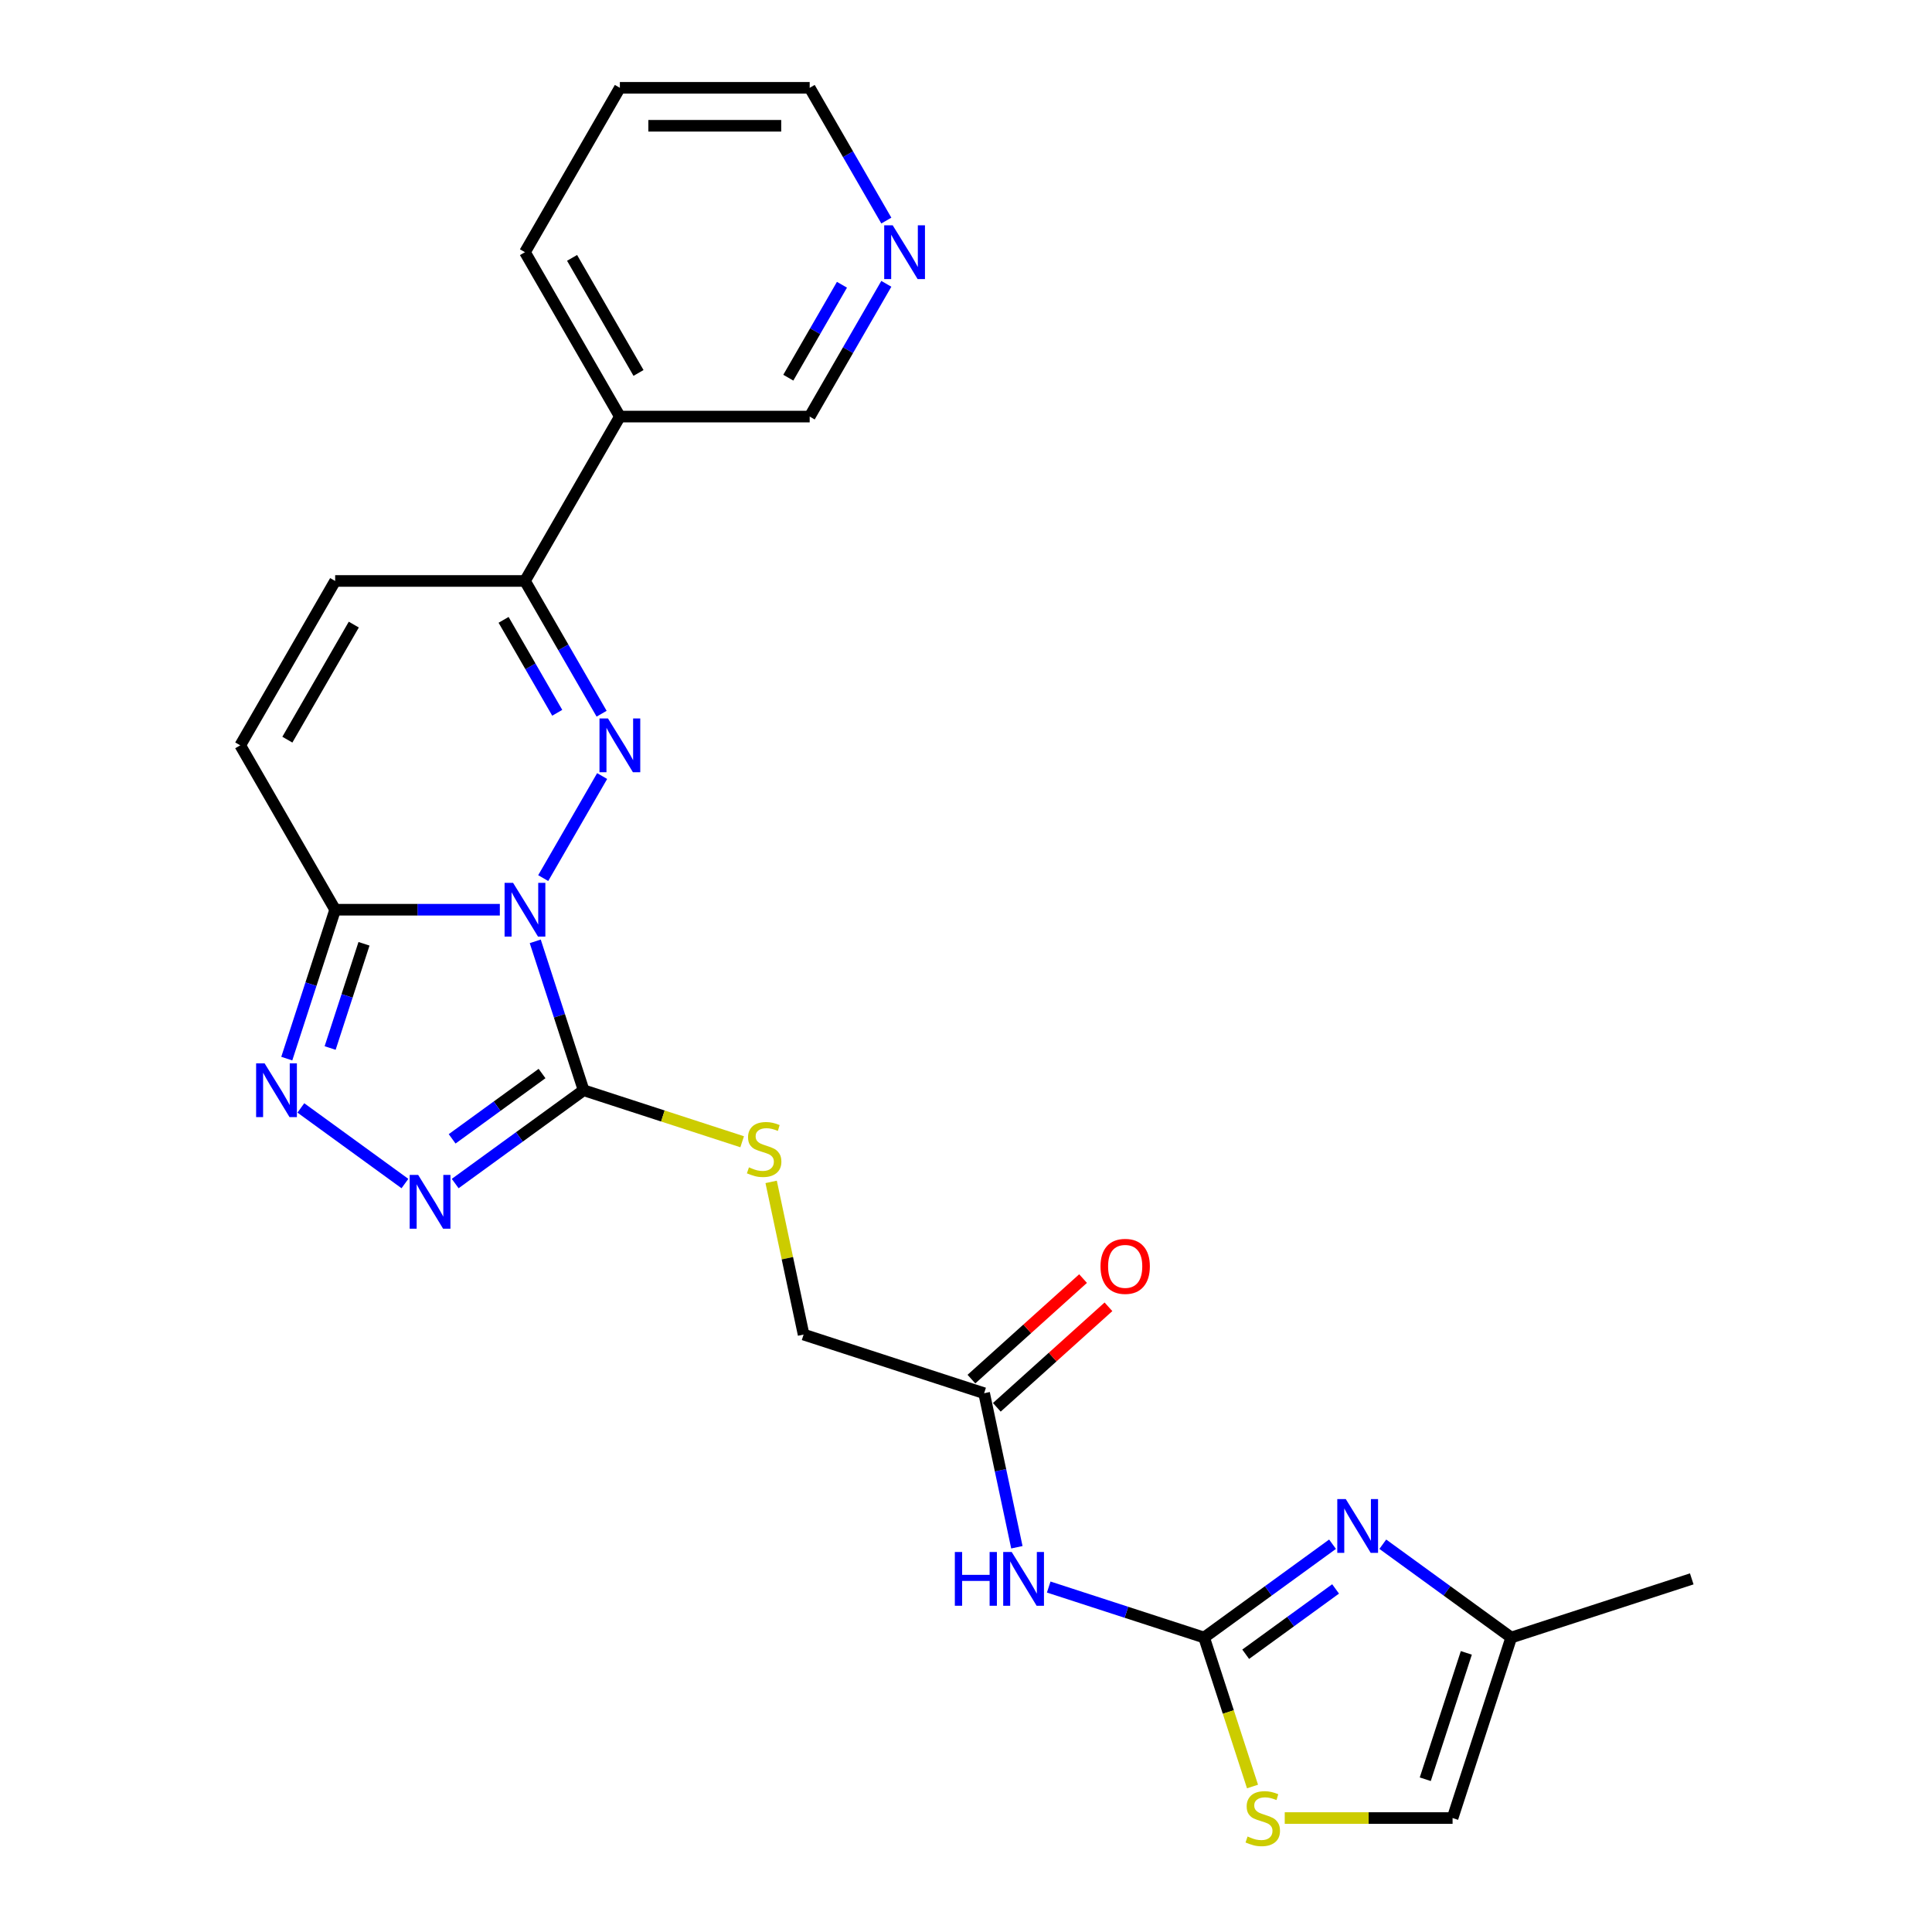 <?xml version='1.0' encoding='iso-8859-1'?>
<svg version='1.1' baseProfile='full'
              xmlns='http://www.w3.org/2000/svg'
                      xmlns:rdkit='http://www.rdkit.org/xml'
                      xmlns:xlink='http://www.w3.org/1999/xlink'
                  xml:space='preserve'
width='1000px' height='1000px' viewBox='0 0 1000 1000'>
<!-- END OF HEADER -->
<rect style='opacity:1.0;fill:#FFFFFF;stroke:none' width='1000' height='1000' x='0' y='0'> </rect>
<path class='bond-0' d='M 281.171,454.503 L 311.667,401.683' style='fill:none;fill-rule:evenodd;stroke:#0000FF;stroke-width:6px;stroke-linecap:butt;stroke-linejoin:miter;stroke-opacity:1' />
<path class='bond-1' d='M 277.04,487.238 L 289.56,525.773' style='fill:none;fill-rule:evenodd;stroke:#0000FF;stroke-width:6px;stroke-linecap:butt;stroke-linejoin:miter;stroke-opacity:1' />
<path class='bond-1' d='M 289.56,525.773 L 302.081,564.308' style='fill:none;fill-rule:evenodd;stroke:#000000;stroke-width:6px;stroke-linecap:butt;stroke-linejoin:miter;stroke-opacity:1' />
<path class='bond-2' d='M 258.714,470.871 L 216.095,470.871' style='fill:none;fill-rule:evenodd;stroke:#0000FF;stroke-width:6px;stroke-linecap:butt;stroke-linejoin:miter;stroke-opacity:1' />
<path class='bond-2' d='M 216.095,470.871 L 173.476,470.871' style='fill:none;fill-rule:evenodd;stroke:#000000;stroke-width:6px;stroke-linecap:butt;stroke-linejoin:miter;stroke-opacity:1' />
<path class='bond-7' d='M 311.394,369.42 L 291.558,335.062' style='fill:none;fill-rule:evenodd;stroke:#0000FF;stroke-width:6px;stroke-linecap:butt;stroke-linejoin:miter;stroke-opacity:1' />
<path class='bond-7' d='M 291.558,335.062 L 271.721,300.704' style='fill:none;fill-rule:evenodd;stroke:#000000;stroke-width:6px;stroke-linecap:butt;stroke-linejoin:miter;stroke-opacity:1' />
<path class='bond-7' d='M 288.427,368.937 L 274.541,344.887' style='fill:none;fill-rule:evenodd;stroke:#0000FF;stroke-width:6px;stroke-linecap:butt;stroke-linejoin:miter;stroke-opacity:1' />
<path class='bond-7' d='M 274.541,344.887 L 260.656,320.836' style='fill:none;fill-rule:evenodd;stroke:#000000;stroke-width:6px;stroke-linecap:butt;stroke-linejoin:miter;stroke-opacity:1' />
<path class='bond-3' d='M 302.081,564.308 L 268.844,588.456' style='fill:none;fill-rule:evenodd;stroke:#000000;stroke-width:6px;stroke-linecap:butt;stroke-linejoin:miter;stroke-opacity:1' />
<path class='bond-3' d='M 268.844,588.456 L 235.606,612.604' style='fill:none;fill-rule:evenodd;stroke:#0000FF;stroke-width:6px;stroke-linecap:butt;stroke-linejoin:miter;stroke-opacity:1' />
<path class='bond-3' d='M 280.56,555.656 L 257.294,572.56' style='fill:none;fill-rule:evenodd;stroke:#000000;stroke-width:6px;stroke-linecap:butt;stroke-linejoin:miter;stroke-opacity:1' />
<path class='bond-3' d='M 257.294,572.56 L 234.028,589.463' style='fill:none;fill-rule:evenodd;stroke:#0000FF;stroke-width:6px;stroke-linecap:butt;stroke-linejoin:miter;stroke-opacity:1' />
<path class='bond-12' d='M 302.081,564.308 L 343.111,577.639' style='fill:none;fill-rule:evenodd;stroke:#000000;stroke-width:6px;stroke-linecap:butt;stroke-linejoin:miter;stroke-opacity:1' />
<path class='bond-12' d='M 343.111,577.639 L 384.141,590.971' style='fill:none;fill-rule:evenodd;stroke:#CCCC00;stroke-width:6px;stroke-linecap:butt;stroke-linejoin:miter;stroke-opacity:1' />
<path class='bond-4' d='M 173.476,470.871 L 160.955,509.405' style='fill:none;fill-rule:evenodd;stroke:#000000;stroke-width:6px;stroke-linecap:butt;stroke-linejoin:miter;stroke-opacity:1' />
<path class='bond-4' d='M 160.955,509.405 L 148.434,547.94' style='fill:none;fill-rule:evenodd;stroke:#0000FF;stroke-width:6px;stroke-linecap:butt;stroke-linejoin:miter;stroke-opacity:1' />
<path class='bond-4' d='M 188.407,488.503 L 179.642,515.477' style='fill:none;fill-rule:evenodd;stroke:#000000;stroke-width:6px;stroke-linecap:butt;stroke-linejoin:miter;stroke-opacity:1' />
<path class='bond-4' d='M 179.642,515.477 L 170.878,542.452' style='fill:none;fill-rule:evenodd;stroke:#0000FF;stroke-width:6px;stroke-linecap:butt;stroke-linejoin:miter;stroke-opacity:1' />
<path class='bond-10' d='M 173.476,470.871 L 124.353,385.787' style='fill:none;fill-rule:evenodd;stroke:#000000;stroke-width:6px;stroke-linecap:butt;stroke-linejoin:miter;stroke-opacity:1' />
<path class='bond-25' d='M 209.591,612.604 L 155.722,573.466' style='fill:none;fill-rule:evenodd;stroke:#0000FF;stroke-width:6px;stroke-linecap:butt;stroke-linejoin:miter;stroke-opacity:1' />
<path class='bond-5' d='M 623.245,847.584 L 583.03,834.517' style='fill:none;fill-rule:evenodd;stroke:#000000;stroke-width:6px;stroke-linecap:butt;stroke-linejoin:miter;stroke-opacity:1' />
<path class='bond-5' d='M 583.03,834.517 L 542.816,821.451' style='fill:none;fill-rule:evenodd;stroke:#0000FF;stroke-width:6px;stroke-linecap:butt;stroke-linejoin:miter;stroke-opacity:1' />
<path class='bond-6' d='M 623.245,847.584 L 656.483,823.436' style='fill:none;fill-rule:evenodd;stroke:#000000;stroke-width:6px;stroke-linecap:butt;stroke-linejoin:miter;stroke-opacity:1' />
<path class='bond-6' d='M 656.483,823.436 L 689.72,799.287' style='fill:none;fill-rule:evenodd;stroke:#0000FF;stroke-width:6px;stroke-linecap:butt;stroke-linejoin:miter;stroke-opacity:1' />
<path class='bond-6' d='M 644.766,856.236 L 668.032,839.332' style='fill:none;fill-rule:evenodd;stroke:#000000;stroke-width:6px;stroke-linecap:butt;stroke-linejoin:miter;stroke-opacity:1' />
<path class='bond-6' d='M 668.032,839.332 L 691.298,822.428' style='fill:none;fill-rule:evenodd;stroke:#0000FF;stroke-width:6px;stroke-linecap:butt;stroke-linejoin:miter;stroke-opacity:1' />
<path class='bond-9' d='M 623.245,847.584 L 635.772,886.138' style='fill:none;fill-rule:evenodd;stroke:#000000;stroke-width:6px;stroke-linecap:butt;stroke-linejoin:miter;stroke-opacity:1' />
<path class='bond-9' d='M 635.772,886.138 L 648.299,924.693' style='fill:none;fill-rule:evenodd;stroke:#CCCC00;stroke-width:6px;stroke-linecap:butt;stroke-linejoin:miter;stroke-opacity:1' />
<path class='bond-13' d='M 715.735,799.287 L 748.973,823.436' style='fill:none;fill-rule:evenodd;stroke:#0000FF;stroke-width:6px;stroke-linecap:butt;stroke-linejoin:miter;stroke-opacity:1' />
<path class='bond-13' d='M 748.973,823.436 L 782.21,847.584' style='fill:none;fill-rule:evenodd;stroke:#000000;stroke-width:6px;stroke-linecap:butt;stroke-linejoin:miter;stroke-opacity:1' />
<path class='bond-16' d='M 271.721,300.704 L 320.844,215.621' style='fill:none;fill-rule:evenodd;stroke:#000000;stroke-width:6px;stroke-linecap:butt;stroke-linejoin:miter;stroke-opacity:1' />
<path class='bond-26' d='M 271.721,300.704 L 173.476,300.704' style='fill:none;fill-rule:evenodd;stroke:#000000;stroke-width:6px;stroke-linecap:butt;stroke-linejoin:miter;stroke-opacity:1' />
<path class='bond-8' d='M 526.329,800.857 L 517.855,760.991' style='fill:none;fill-rule:evenodd;stroke:#0000FF;stroke-width:6px;stroke-linecap:butt;stroke-linejoin:miter;stroke-opacity:1' />
<path class='bond-8' d='M 517.855,760.991 L 509.382,721.126' style='fill:none;fill-rule:evenodd;stroke:#000000;stroke-width:6px;stroke-linecap:butt;stroke-linejoin:miter;stroke-opacity:1' />
<path class='bond-15' d='M 664.982,941.021 L 708.416,941.021' style='fill:none;fill-rule:evenodd;stroke:#CCCC00;stroke-width:6px;stroke-linecap:butt;stroke-linejoin:miter;stroke-opacity:1' />
<path class='bond-15' d='M 708.416,941.021 L 751.85,941.021' style='fill:none;fill-rule:evenodd;stroke:#000000;stroke-width:6px;stroke-linecap:butt;stroke-linejoin:miter;stroke-opacity:1' />
<path class='bond-11' d='M 124.353,385.787 L 173.476,300.704' style='fill:none;fill-rule:evenodd;stroke:#000000;stroke-width:6px;stroke-linecap:butt;stroke-linejoin:miter;stroke-opacity:1' />
<path class='bond-11' d='M 148.738,382.85 L 183.124,323.291' style='fill:none;fill-rule:evenodd;stroke:#000000;stroke-width:6px;stroke-linecap:butt;stroke-linejoin:miter;stroke-opacity:1' />
<path class='bond-19' d='M 399.147,611.742 L 407.546,651.254' style='fill:none;fill-rule:evenodd;stroke:#CCCC00;stroke-width:6px;stroke-linecap:butt;stroke-linejoin:miter;stroke-opacity:1' />
<path class='bond-19' d='M 407.546,651.254 L 415.944,690.766' style='fill:none;fill-rule:evenodd;stroke:#000000;stroke-width:6px;stroke-linecap:butt;stroke-linejoin:miter;stroke-opacity:1' />
<path class='bond-21' d='M 782.21,847.584 L 875.647,817.224' style='fill:none;fill-rule:evenodd;stroke:#000000;stroke-width:6px;stroke-linecap:butt;stroke-linejoin:miter;stroke-opacity:1' />
<path class='bond-28' d='M 782.21,847.584 L 751.85,941.021' style='fill:none;fill-rule:evenodd;stroke:#000000;stroke-width:6px;stroke-linecap:butt;stroke-linejoin:miter;stroke-opacity:1' />
<path class='bond-28' d='M 758.969,855.528 L 737.717,920.934' style='fill:none;fill-rule:evenodd;stroke:#000000;stroke-width:6px;stroke-linecap:butt;stroke-linejoin:miter;stroke-opacity:1' />
<path class='bond-14' d='M 509.382,721.126 L 415.944,690.766' style='fill:none;fill-rule:evenodd;stroke:#000000;stroke-width:6px;stroke-linecap:butt;stroke-linejoin:miter;stroke-opacity:1' />
<path class='bond-18' d='M 515.956,728.427 L 544.847,702.413' style='fill:none;fill-rule:evenodd;stroke:#000000;stroke-width:6px;stroke-linecap:butt;stroke-linejoin:miter;stroke-opacity:1' />
<path class='bond-18' d='M 544.847,702.413 L 573.738,676.399' style='fill:none;fill-rule:evenodd;stroke:#FF0000;stroke-width:6px;stroke-linecap:butt;stroke-linejoin:miter;stroke-opacity:1' />
<path class='bond-18' d='M 502.808,713.825 L 531.699,687.811' style='fill:none;fill-rule:evenodd;stroke:#000000;stroke-width:6px;stroke-linecap:butt;stroke-linejoin:miter;stroke-opacity:1' />
<path class='bond-18' d='M 531.699,687.811 L 560.59,661.797' style='fill:none;fill-rule:evenodd;stroke:#FF0000;stroke-width:6px;stroke-linecap:butt;stroke-linejoin:miter;stroke-opacity:1' />
<path class='bond-20' d='M 320.844,215.621 L 419.09,215.621' style='fill:none;fill-rule:evenodd;stroke:#000000;stroke-width:6px;stroke-linecap:butt;stroke-linejoin:miter;stroke-opacity:1' />
<path class='bond-22' d='M 320.844,215.621 L 271.721,130.538' style='fill:none;fill-rule:evenodd;stroke:#000000;stroke-width:6px;stroke-linecap:butt;stroke-linejoin:miter;stroke-opacity:1' />
<path class='bond-22' d='M 330.492,193.034 L 296.106,133.476' style='fill:none;fill-rule:evenodd;stroke:#000000;stroke-width:6px;stroke-linecap:butt;stroke-linejoin:miter;stroke-opacity:1' />
<path class='bond-17' d='M 458.763,146.905 L 438.926,181.263' style='fill:none;fill-rule:evenodd;stroke:#0000FF;stroke-width:6px;stroke-linecap:butt;stroke-linejoin:miter;stroke-opacity:1' />
<path class='bond-17' d='M 438.926,181.263 L 419.09,215.621' style='fill:none;fill-rule:evenodd;stroke:#000000;stroke-width:6px;stroke-linecap:butt;stroke-linejoin:miter;stroke-opacity:1' />
<path class='bond-17' d='M 435.795,147.388 L 421.91,171.439' style='fill:none;fill-rule:evenodd;stroke:#0000FF;stroke-width:6px;stroke-linecap:butt;stroke-linejoin:miter;stroke-opacity:1' />
<path class='bond-17' d='M 421.91,171.439 L 408.024,195.489' style='fill:none;fill-rule:evenodd;stroke:#000000;stroke-width:6px;stroke-linecap:butt;stroke-linejoin:miter;stroke-opacity:1' />
<path class='bond-27' d='M 458.763,114.17 L 438.926,79.812' style='fill:none;fill-rule:evenodd;stroke:#0000FF;stroke-width:6px;stroke-linecap:butt;stroke-linejoin:miter;stroke-opacity:1' />
<path class='bond-27' d='M 438.926,79.812 L 419.09,45.455' style='fill:none;fill-rule:evenodd;stroke:#000000;stroke-width:6px;stroke-linecap:butt;stroke-linejoin:miter;stroke-opacity:1' />
<path class='bond-24' d='M 271.721,130.538 L 320.844,45.455' style='fill:none;fill-rule:evenodd;stroke:#000000;stroke-width:6px;stroke-linecap:butt;stroke-linejoin:miter;stroke-opacity:1' />
<path class='bond-23' d='M 419.09,45.455 L 320.844,45.455' style='fill:none;fill-rule:evenodd;stroke:#000000;stroke-width:6px;stroke-linecap:butt;stroke-linejoin:miter;stroke-opacity:1' />
<path class='bond-23' d='M 404.353,65.104 L 335.581,65.104' style='fill:none;fill-rule:evenodd;stroke:#000000;stroke-width:6px;stroke-linecap:butt;stroke-linejoin:miter;stroke-opacity:1' />
<path  class='atom-0' d='M 265.571 456.959
L 274.688 471.696
Q 275.592 473.15, 277.046 475.783
Q 278.5 478.416, 278.579 478.573
L 278.579 456.959
L 282.273 456.959
L 282.273 484.782
L 278.461 484.782
L 268.676 468.67
Q 267.536 466.784, 266.318 464.622
Q 265.139 462.461, 264.785 461.793
L 264.785 484.782
L 261.17 484.782
L 261.17 456.959
L 265.571 456.959
' fill='#0000FF'/>
<path  class='atom-1' d='M 314.694 371.876
L 323.811 386.613
Q 324.715 388.067, 326.169 390.7
Q 327.623 393.333, 327.702 393.49
L 327.702 371.876
L 331.396 371.876
L 331.396 399.699
L 327.584 399.699
L 317.799 383.587
Q 316.659 381.7, 315.441 379.539
Q 314.262 377.378, 313.908 376.71
L 313.908 399.699
L 310.293 399.699
L 310.293 371.876
L 314.694 371.876
' fill='#0000FF'/>
<path  class='atom-4' d='M 216.448 608.144
L 225.566 622.88
Q 226.469 624.334, 227.923 626.967
Q 229.377 629.6, 229.456 629.758
L 229.456 608.144
L 233.15 608.144
L 233.15 635.967
L 229.338 635.967
L 219.553 619.854
Q 218.413 617.968, 217.195 615.807
Q 216.016 613.645, 215.662 612.977
L 215.662 635.967
L 212.047 635.967
L 212.047 608.144
L 216.448 608.144
' fill='#0000FF'/>
<path  class='atom-5' d='M 136.966 550.396
L 146.083 565.133
Q 146.987 566.587, 148.441 569.22
Q 149.895 571.853, 149.974 572.01
L 149.974 550.396
L 153.668 550.396
L 153.668 578.219
L 149.856 578.219
L 140.071 562.107
Q 138.931 560.221, 137.713 558.059
Q 136.534 555.898, 136.18 555.23
L 136.18 578.219
L 132.565 578.219
L 132.565 550.396
L 136.966 550.396
' fill='#0000FF'/>
<path  class='atom-7' d='M 696.577 775.925
L 705.695 790.662
Q 706.598 792.116, 708.052 794.749
Q 709.507 797.382, 709.585 797.539
L 709.585 775.925
L 713.279 775.925
L 713.279 803.748
L 709.467 803.748
L 699.682 787.636
Q 698.542 785.75, 697.324 783.588
Q 696.145 781.427, 695.791 780.759
L 695.791 803.748
L 692.176 803.748
L 692.176 775.925
L 696.577 775.925
' fill='#0000FF'/>
<path  class='atom-9' d='M 494.223 803.313
L 497.996 803.313
L 497.996 815.142
L 512.222 815.142
L 512.222 803.313
L 515.995 803.313
L 515.995 831.136
L 512.222 831.136
L 512.222 818.285
L 497.996 818.285
L 497.996 831.136
L 494.223 831.136
L 494.223 803.313
' fill='#0000FF'/>
<path  class='atom-9' d='M 523.658 803.313
L 532.775 818.05
Q 533.679 819.504, 535.133 822.137
Q 536.587 824.77, 536.666 824.927
L 536.666 803.313
L 540.36 803.313
L 540.36 831.136
L 536.548 831.136
L 526.762 815.024
Q 525.623 813.137, 524.405 810.976
Q 523.226 808.815, 522.872 808.147
L 522.872 831.136
L 519.256 831.136
L 519.256 803.313
L 523.658 803.313
' fill='#0000FF'/>
<path  class='atom-10' d='M 645.745 950.571
Q 646.06 950.689, 647.356 951.239
Q 648.653 951.789, 650.068 952.143
Q 651.522 952.457, 652.937 952.457
Q 655.57 952.457, 657.102 951.199
Q 658.635 949.903, 658.635 947.663
Q 658.635 946.13, 657.849 945.187
Q 657.102 944.244, 655.923 943.733
Q 654.744 943.222, 652.78 942.632
Q 650.304 941.886, 648.81 941.178
Q 647.356 940.471, 646.295 938.978
Q 645.274 937.484, 645.274 934.969
Q 645.274 931.472, 647.631 929.31
Q 650.029 927.149, 654.744 927.149
Q 657.967 927.149, 661.622 928.681
L 660.718 931.707
Q 657.377 930.332, 654.862 930.332
Q 652.151 930.332, 650.657 931.472
Q 649.164 932.572, 649.203 934.498
Q 649.203 935.991, 649.95 936.895
Q 650.736 937.799, 651.836 938.31
Q 652.976 938.82, 654.862 939.41
Q 657.377 940.196, 658.871 940.982
Q 660.364 941.768, 661.425 943.379
Q 662.525 944.951, 662.525 947.663
Q 662.525 951.514, 659.932 953.597
Q 657.377 955.64, 653.094 955.64
Q 650.618 955.64, 648.732 955.09
Q 646.885 954.579, 644.684 953.675
L 645.745 950.571
' fill='#CCCC00'/>
<path  class='atom-13' d='M 387.658 604.217
Q 387.973 604.335, 389.27 604.885
Q 390.566 605.435, 391.981 605.789
Q 393.435 606.103, 394.85 606.103
Q 397.483 606.103, 399.016 604.846
Q 400.548 603.549, 400.548 601.309
Q 400.548 599.776, 399.762 598.833
Q 399.016 597.89, 397.837 597.379
Q 396.658 596.868, 394.693 596.279
Q 392.217 595.532, 390.724 594.825
Q 389.27 594.117, 388.209 592.624
Q 387.187 591.131, 387.187 588.615
Q 387.187 585.118, 389.545 582.956
Q 391.942 580.795, 396.658 580.795
Q 399.88 580.795, 403.535 582.328
L 402.631 585.354
Q 399.291 583.978, 396.776 583.978
Q 394.064 583.978, 392.571 585.118
Q 391.077 586.218, 391.117 588.144
Q 391.117 589.637, 391.863 590.541
Q 392.649 591.445, 393.75 591.956
Q 394.889 592.467, 396.776 593.056
Q 399.291 593.842, 400.784 594.628
Q 402.277 595.414, 403.338 597.025
Q 404.439 598.597, 404.439 601.309
Q 404.439 605.16, 401.845 607.243
Q 399.291 609.286, 395.007 609.286
Q 392.531 609.286, 390.645 608.736
Q 388.798 608.225, 386.597 607.321
L 387.658 604.217
' fill='#CCCC00'/>
<path  class='atom-18' d='M 462.062 116.626
L 471.18 131.363
Q 472.083 132.817, 473.538 135.45
Q 474.992 138.083, 475.07 138.24
L 475.07 116.626
L 478.764 116.626
L 478.764 144.449
L 474.952 144.449
L 465.167 128.337
Q 464.027 126.451, 462.809 124.289
Q 461.63 122.128, 461.276 121.46
L 461.276 144.449
L 457.661 144.449
L 457.661 116.626
L 462.062 116.626
' fill='#0000FF'/>
<path  class='atom-19' d='M 569.62 655.465
Q 569.62 648.784, 572.921 645.051
Q 576.223 641.318, 582.392 641.318
Q 588.562 641.318, 591.863 645.051
Q 595.164 648.784, 595.164 655.465
Q 595.164 662.224, 591.824 666.076
Q 588.484 669.888, 582.392 669.888
Q 576.262 669.888, 572.921 666.076
Q 569.62 662.264, 569.62 655.465
M 582.392 666.744
Q 586.637 666.744, 588.916 663.914
Q 591.234 661.045, 591.234 655.465
Q 591.234 650.003, 588.916 647.252
Q 586.637 644.462, 582.392 644.462
Q 578.148 644.462, 575.83 647.212
Q 573.55 649.963, 573.55 655.465
Q 573.55 661.085, 575.83 663.914
Q 578.148 666.744, 582.392 666.744
' fill='#FF0000'/>
</svg>
